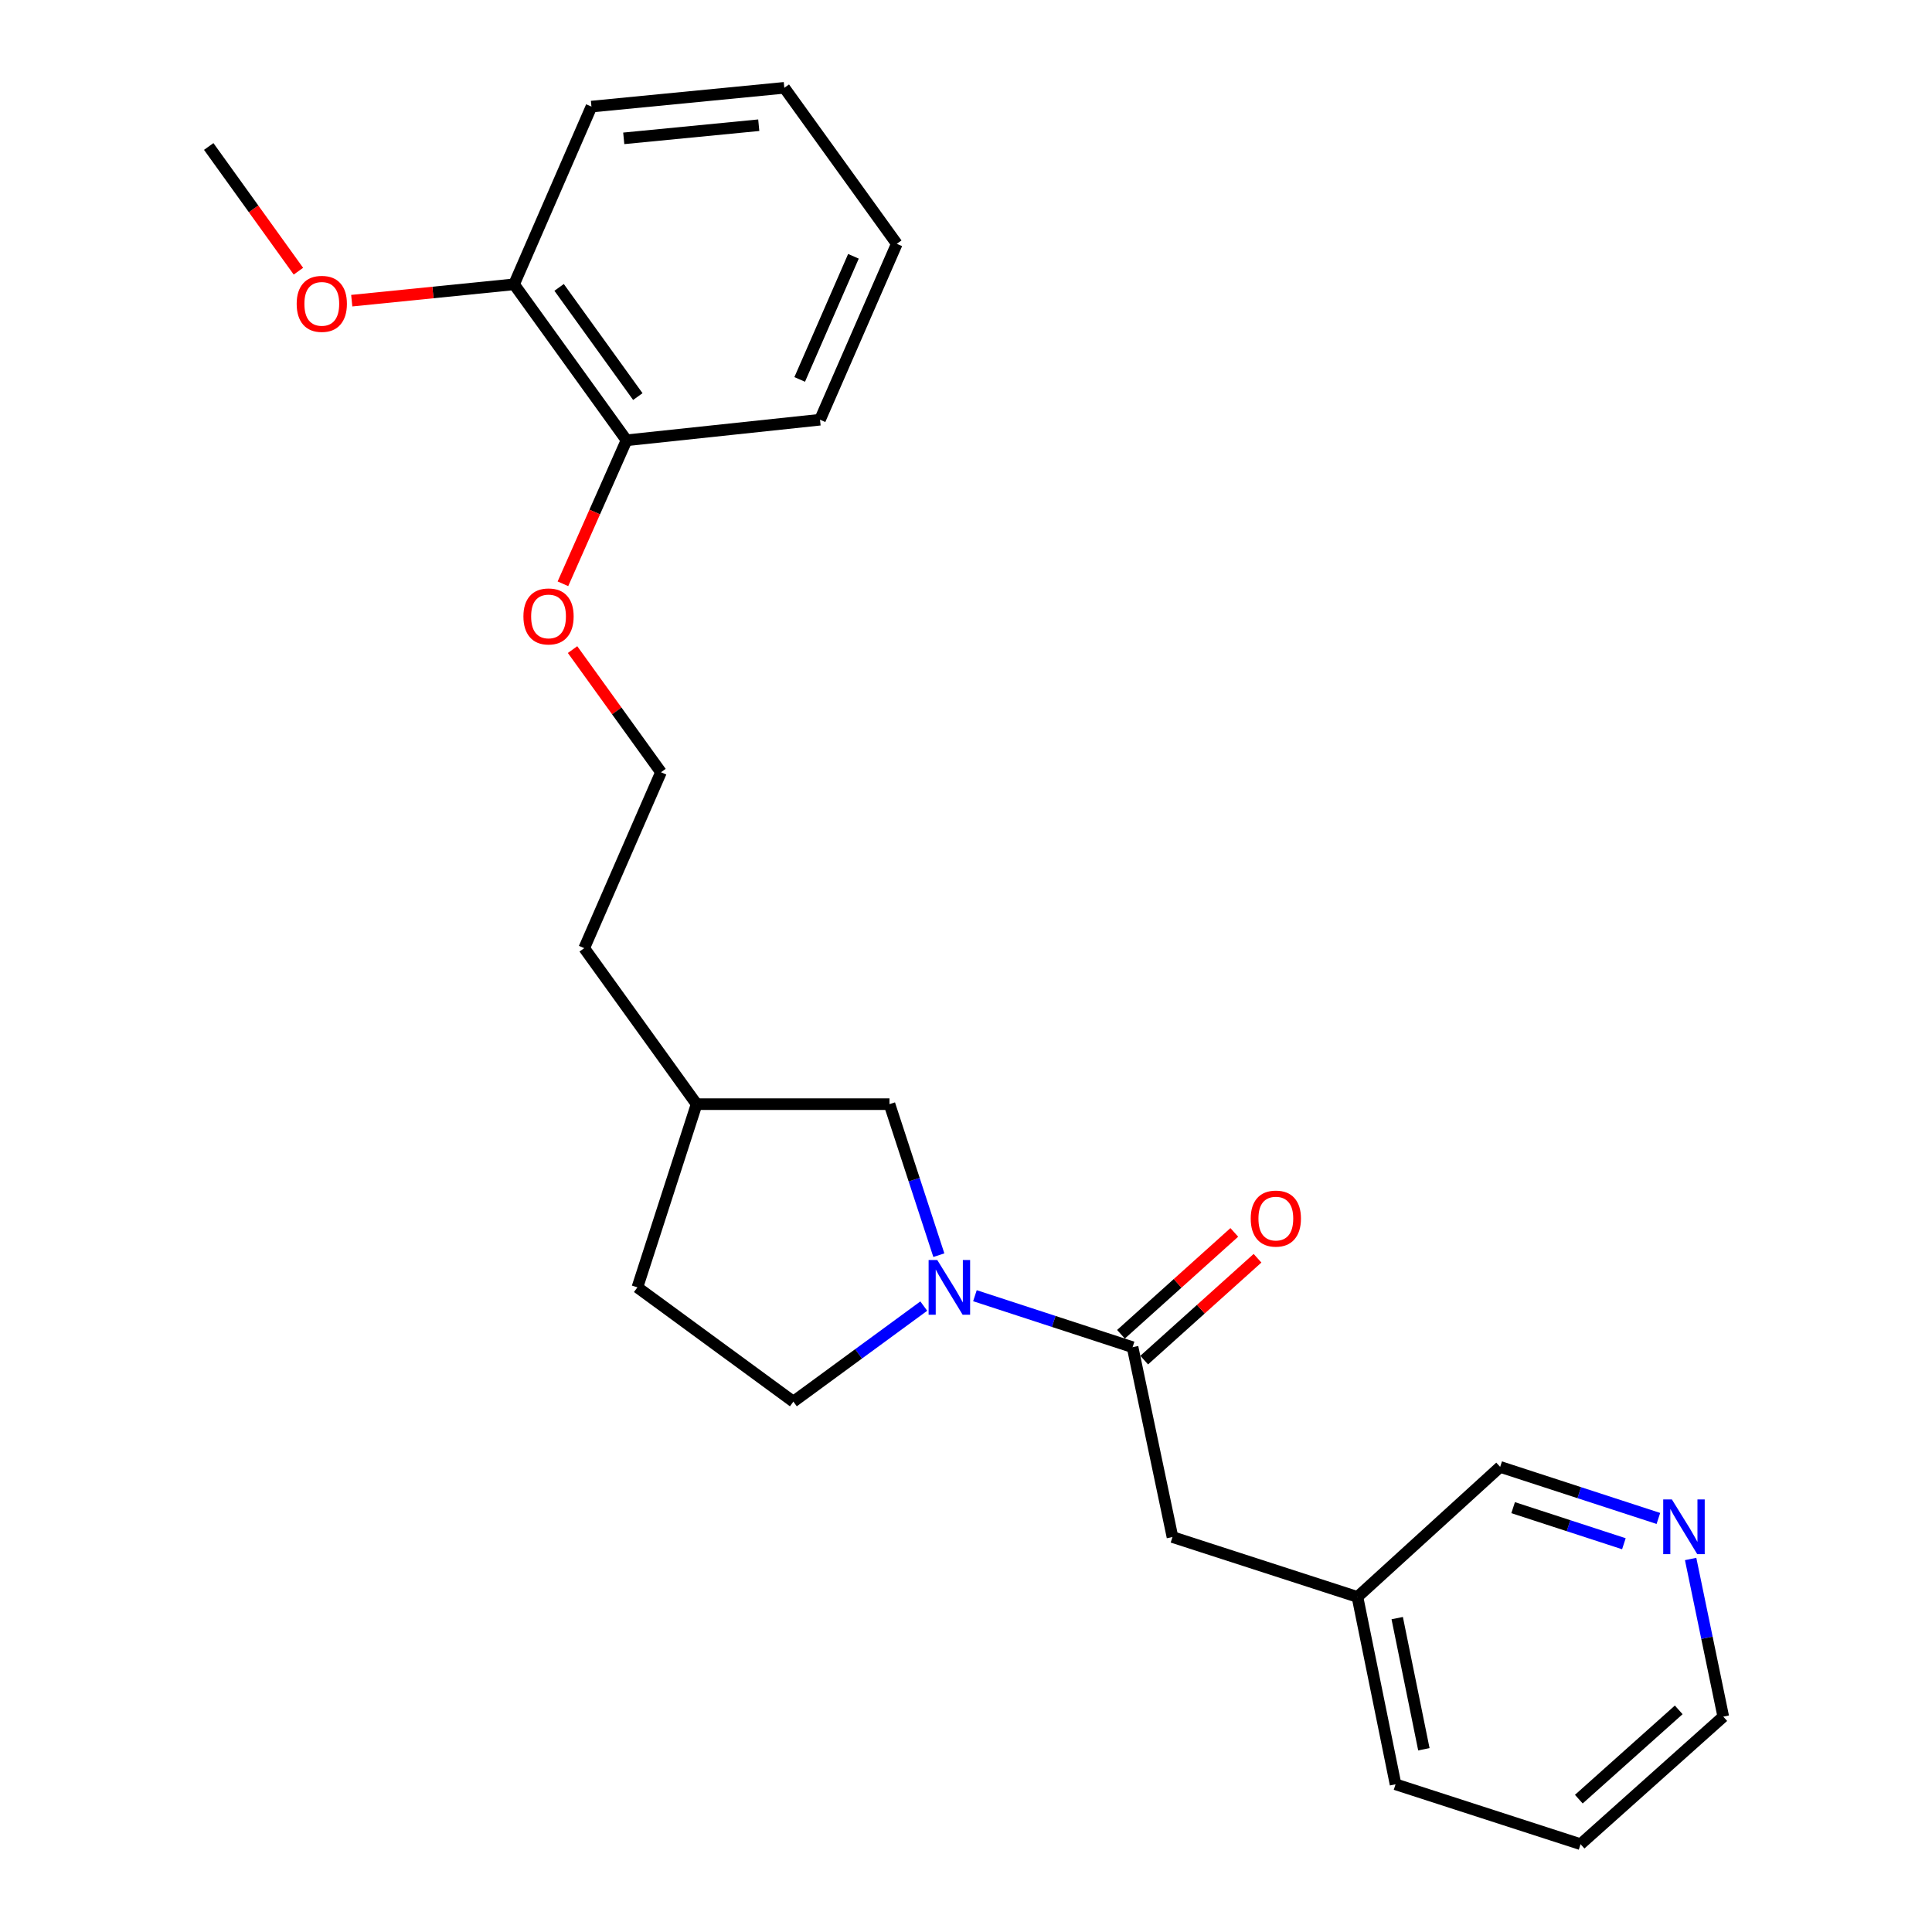 <?xml version='1.0' encoding='iso-8859-1'?>
<svg version='1.1' baseProfile='full'
              xmlns='http://www.w3.org/2000/svg'
                      xmlns:rdkit='http://www.rdkit.org/xml'
                      xmlns:xlink='http://www.w3.org/1999/xlink'
                  xml:space='preserve'
width='1000px' height='1000px' viewBox='0 0 1000 1000'>
<!-- END OF HEADER -->
<rect style='opacity:1.0;fill:#FFFFFF;stroke:none' width='1000' height='1000' x='0' y='0'> </rect>
<path class='bond-0' d='M 504.624,670.657 L 545.424,683.979' style='fill:none;fill-rule:evenodd;stroke:#0000FF;stroke-width:6px;stroke-linecap:butt;stroke-linejoin:miter;stroke-opacity:1' />
<path class='bond-0' d='M 545.424,683.979 L 586.224,697.301' style='fill:none;fill-rule:evenodd;stroke:#000000;stroke-width:6px;stroke-linecap:butt;stroke-linejoin:miter;stroke-opacity:1' />
<path class='bond-1' d='M 485.946,649.681 L 473.17,610.596' style='fill:none;fill-rule:evenodd;stroke:#0000FF;stroke-width:6px;stroke-linecap:butt;stroke-linejoin:miter;stroke-opacity:1' />
<path class='bond-1' d='M 473.17,610.596 L 460.394,571.511' style='fill:none;fill-rule:evenodd;stroke:#000000;stroke-width:6px;stroke-linecap:butt;stroke-linejoin:miter;stroke-opacity:1' />
<path class='bond-3' d='M 478.147,676.036 L 444.398,700.758' style='fill:none;fill-rule:evenodd;stroke:#0000FF;stroke-width:6px;stroke-linecap:butt;stroke-linejoin:miter;stroke-opacity:1' />
<path class='bond-3' d='M 444.398,700.758 L 410.649,725.48' style='fill:none;fill-rule:evenodd;stroke:#000000;stroke-width:6px;stroke-linecap:butt;stroke-linejoin:miter;stroke-opacity:1' />
<path class='bond-2' d='M 586.224,697.301 L 606.871,795.572' style='fill:none;fill-rule:evenodd;stroke:#000000;stroke-width:6px;stroke-linecap:butt;stroke-linejoin:miter;stroke-opacity:1' />
<path class='bond-4' d='M 592.234,703.987 L 621.562,677.627' style='fill:none;fill-rule:evenodd;stroke:#000000;stroke-width:6px;stroke-linecap:butt;stroke-linejoin:miter;stroke-opacity:1' />
<path class='bond-4' d='M 621.562,677.627 L 650.889,651.266' style='fill:none;fill-rule:evenodd;stroke:#FF0000;stroke-width:6px;stroke-linecap:butt;stroke-linejoin:miter;stroke-opacity:1' />
<path class='bond-4' d='M 580.215,690.615 L 609.542,664.254' style='fill:none;fill-rule:evenodd;stroke:#000000;stroke-width:6px;stroke-linecap:butt;stroke-linejoin:miter;stroke-opacity:1' />
<path class='bond-4' d='M 609.542,664.254 L 638.87,637.894' style='fill:none;fill-rule:evenodd;stroke:#FF0000;stroke-width:6px;stroke-linecap:butt;stroke-linejoin:miter;stroke-opacity:1' />
<path class='bond-10' d='M 460.394,571.511 L 360.565,571.511' style='fill:none;fill-rule:evenodd;stroke:#000000;stroke-width:6px;stroke-linecap:butt;stroke-linejoin:miter;stroke-opacity:1' />
<path class='bond-8' d='M 606.871,795.572 L 702.615,826.568' style='fill:none;fill-rule:evenodd;stroke:#000000;stroke-width:6px;stroke-linecap:butt;stroke-linejoin:miter;stroke-opacity:1' />
<path class='bond-9' d='M 410.649,725.48 L 329.919,666.335' style='fill:none;fill-rule:evenodd;stroke:#000000;stroke-width:6px;stroke-linecap:butt;stroke-linejoin:miter;stroke-opacity:1' />
<path class='bond-5' d='M 858.376,785.944 L 817.43,772.603' style='fill:none;fill-rule:evenodd;stroke:#0000FF;stroke-width:6px;stroke-linecap:butt;stroke-linejoin:miter;stroke-opacity:1' />
<path class='bond-5' d='M 817.43,772.603 L 776.483,759.262' style='fill:none;fill-rule:evenodd;stroke:#000000;stroke-width:6px;stroke-linecap:butt;stroke-linejoin:miter;stroke-opacity:1' />
<path class='bond-5' d='M 840.522,799.037 L 811.86,789.698' style='fill:none;fill-rule:evenodd;stroke:#0000FF;stroke-width:6px;stroke-linecap:butt;stroke-linejoin:miter;stroke-opacity:1' />
<path class='bond-5' d='M 811.86,789.698 L 783.197,780.36' style='fill:none;fill-rule:evenodd;stroke:#000000;stroke-width:6px;stroke-linecap:butt;stroke-linejoin:miter;stroke-opacity:1' />
<path class='bond-25' d='M 875.069,806.927 L 883.517,847.728' style='fill:none;fill-rule:evenodd;stroke:#0000FF;stroke-width:6px;stroke-linecap:butt;stroke-linejoin:miter;stroke-opacity:1' />
<path class='bond-25' d='M 883.517,847.728 L 891.965,888.529' style='fill:none;fill-rule:evenodd;stroke:#000000;stroke-width:6px;stroke-linecap:butt;stroke-linejoin:miter;stroke-opacity:1' />
<path class='bond-6' d='M 324.285,227.892 L 307.827,265.031' style='fill:none;fill-rule:evenodd;stroke:#000000;stroke-width:6px;stroke-linecap:butt;stroke-linejoin:miter;stroke-opacity:1' />
<path class='bond-6' d='M 307.827,265.031 L 291.369,302.17' style='fill:none;fill-rule:evenodd;stroke:#FF0000;stroke-width:6px;stroke-linecap:butt;stroke-linejoin:miter;stroke-opacity:1' />
<path class='bond-7' d='M 324.285,227.892 L 266.08,147.162' style='fill:none;fill-rule:evenodd;stroke:#000000;stroke-width:6px;stroke-linecap:butt;stroke-linejoin:miter;stroke-opacity:1' />
<path class='bond-7' d='M 330.139,205.267 L 289.395,148.756' style='fill:none;fill-rule:evenodd;stroke:#000000;stroke-width:6px;stroke-linecap:butt;stroke-linejoin:miter;stroke-opacity:1' />
<path class='bond-17' d='M 324.285,227.892 L 424.434,217.244' style='fill:none;fill-rule:evenodd;stroke:#000000;stroke-width:6px;stroke-linecap:butt;stroke-linejoin:miter;stroke-opacity:1' />
<path class='bond-12' d='M 266.08,147.162 L 224.07,151.395' style='fill:none;fill-rule:evenodd;stroke:#000000;stroke-width:6px;stroke-linecap:butt;stroke-linejoin:miter;stroke-opacity:1' />
<path class='bond-12' d='M 224.07,151.395 L 182.061,155.628' style='fill:none;fill-rule:evenodd;stroke:#FF0000;stroke-width:6px;stroke-linecap:butt;stroke-linejoin:miter;stroke-opacity:1' />
<path class='bond-16' d='M 266.08,147.162 L 306.135,55.174' style='fill:none;fill-rule:evenodd;stroke:#000000;stroke-width:6px;stroke-linecap:butt;stroke-linejoin:miter;stroke-opacity:1' />
<path class='bond-14' d='M 702.615,826.568 L 776.483,759.262' style='fill:none;fill-rule:evenodd;stroke:#000000;stroke-width:6px;stroke-linecap:butt;stroke-linejoin:miter;stroke-opacity:1' />
<path class='bond-19' d='M 702.615,826.568 L 722.333,923.55' style='fill:none;fill-rule:evenodd;stroke:#000000;stroke-width:6px;stroke-linecap:butt;stroke-linejoin:miter;stroke-opacity:1' />
<path class='bond-19' d='M 723.192,837.533 L 736.995,905.42' style='fill:none;fill-rule:evenodd;stroke:#000000;stroke-width:6px;stroke-linecap:butt;stroke-linejoin:miter;stroke-opacity:1' />
<path class='bond-24' d='M 329.919,666.335 L 360.565,571.511' style='fill:none;fill-rule:evenodd;stroke:#000000;stroke-width:6px;stroke-linecap:butt;stroke-linejoin:miter;stroke-opacity:1' />
<path class='bond-18' d='M 360.565,571.511 L 302.389,490.77' style='fill:none;fill-rule:evenodd;stroke:#000000;stroke-width:6px;stroke-linecap:butt;stroke-linejoin:miter;stroke-opacity:1' />
<path class='bond-11' d='M 296.355,336.229 L 319.24,367.97' style='fill:none;fill-rule:evenodd;stroke:#FF0000;stroke-width:6px;stroke-linecap:butt;stroke-linejoin:miter;stroke-opacity:1' />
<path class='bond-11' d='M 319.24,367.97 L 342.125,399.711' style='fill:none;fill-rule:evenodd;stroke:#000000;stroke-width:6px;stroke-linecap:butt;stroke-linejoin:miter;stroke-opacity:1' />
<path class='bond-20' d='M 154.458,140.365 L 131.247,108.093' style='fill:none;fill-rule:evenodd;stroke:#FF0000;stroke-width:6px;stroke-linecap:butt;stroke-linejoin:miter;stroke-opacity:1' />
<path class='bond-20' d='M 131.247,108.093 L 108.035,75.821' style='fill:none;fill-rule:evenodd;stroke:#000000;stroke-width:6px;stroke-linecap:butt;stroke-linejoin:miter;stroke-opacity:1' />
<path class='bond-13' d='M 342.125,399.711 L 302.389,490.77' style='fill:none;fill-rule:evenodd;stroke:#000000;stroke-width:6px;stroke-linecap:butt;stroke-linejoin:miter;stroke-opacity:1' />
<path class='bond-15' d='M 891.965,888.529 L 818.097,954.545' style='fill:none;fill-rule:evenodd;stroke:#000000;stroke-width:6px;stroke-linecap:butt;stroke-linejoin:miter;stroke-opacity:1' />
<path class='bond-15' d='M 868.903,885.025 L 817.196,931.237' style='fill:none;fill-rule:evenodd;stroke:#000000;stroke-width:6px;stroke-linecap:butt;stroke-linejoin:miter;stroke-opacity:1' />
<path class='bond-26' d='M 306.135,55.174 L 405.964,45.455' style='fill:none;fill-rule:evenodd;stroke:#000000;stroke-width:6px;stroke-linecap:butt;stroke-linejoin:miter;stroke-opacity:1' />
<path class='bond-26' d='M 322.852,71.611 L 392.732,64.808' style='fill:none;fill-rule:evenodd;stroke:#000000;stroke-width:6px;stroke-linecap:butt;stroke-linejoin:miter;stroke-opacity:1' />
<path class='bond-23' d='M 424.434,217.244 L 464.18,126.195' style='fill:none;fill-rule:evenodd;stroke:#000000;stroke-width:6px;stroke-linecap:butt;stroke-linejoin:miter;stroke-opacity:1' />
<path class='bond-23' d='M 413.917,196.393 L 441.739,132.659' style='fill:none;fill-rule:evenodd;stroke:#000000;stroke-width:6px;stroke-linecap:butt;stroke-linejoin:miter;stroke-opacity:1' />
<path class='bond-21' d='M 722.333,923.55 L 818.097,954.545' style='fill:none;fill-rule:evenodd;stroke:#000000;stroke-width:6px;stroke-linecap:butt;stroke-linejoin:miter;stroke-opacity:1' />
<path class='bond-22' d='M 405.964,45.455 L 464.18,126.195' style='fill:none;fill-rule:evenodd;stroke:#000000;stroke-width:6px;stroke-linecap:butt;stroke-linejoin:miter;stroke-opacity:1' />
<path  class='atom-0' d='M 485.13 652.175
L 494.41 667.175
Q 495.33 668.655, 496.81 671.335
Q 498.29 674.015, 498.37 674.175
L 498.37 652.175
L 502.13 652.175
L 502.13 680.495
L 498.25 680.495
L 488.29 664.095
Q 487.13 662.175, 485.89 659.975
Q 484.69 657.775, 484.33 657.095
L 484.33 680.495
L 480.65 680.495
L 480.65 652.175
L 485.13 652.175
' fill='#0000FF'/>
<path  class='atom-5' d='M 647.372 630.735
Q 647.372 623.935, 650.732 620.135
Q 654.092 616.335, 660.372 616.335
Q 666.652 616.335, 670.012 620.135
Q 673.372 623.935, 673.372 630.735
Q 673.372 637.615, 669.972 641.535
Q 666.572 645.415, 660.372 645.415
Q 654.132 645.415, 650.732 641.535
Q 647.372 637.655, 647.372 630.735
M 660.372 642.215
Q 664.692 642.215, 667.012 639.335
Q 669.372 636.415, 669.372 630.735
Q 669.372 625.175, 667.012 622.375
Q 664.692 619.535, 660.372 619.535
Q 656.052 619.535, 653.692 622.335
Q 651.372 625.135, 651.372 630.735
Q 651.372 636.455, 653.692 639.335
Q 656.052 642.215, 660.372 642.215
' fill='#FF0000'/>
<path  class='atom-6' d='M 865.358 776.098
L 874.638 791.098
Q 875.558 792.578, 877.038 795.258
Q 878.518 797.938, 878.598 798.098
L 878.598 776.098
L 882.358 776.098
L 882.358 804.418
L 878.478 804.418
L 868.518 788.018
Q 867.358 786.098, 866.118 783.898
Q 864.918 781.698, 864.558 781.018
L 864.558 804.418
L 860.878 804.418
L 860.878 776.098
L 865.358 776.098
' fill='#0000FF'/>
<path  class='atom-12' d='M 270.92 319.061
Q 270.92 312.261, 274.28 308.461
Q 277.64 304.661, 283.92 304.661
Q 290.2 304.661, 293.56 308.461
Q 296.92 312.261, 296.92 319.061
Q 296.92 325.941, 293.52 329.861
Q 290.12 333.741, 283.92 333.741
Q 277.68 333.741, 274.28 329.861
Q 270.92 325.981, 270.92 319.061
M 283.92 330.541
Q 288.24 330.541, 290.56 327.661
Q 292.92 324.741, 292.92 319.061
Q 292.92 313.501, 290.56 310.701
Q 288.24 307.861, 283.92 307.861
Q 279.6 307.861, 277.24 310.661
Q 274.92 313.461, 274.92 319.061
Q 274.92 324.781, 277.24 327.661
Q 279.6 330.541, 283.92 330.541
' fill='#FF0000'/>
<path  class='atom-13' d='M 153.56 157.271
Q 153.56 150.471, 156.92 146.671
Q 160.28 142.871, 166.56 142.871
Q 172.84 142.871, 176.2 146.671
Q 179.56 150.471, 179.56 157.271
Q 179.56 164.151, 176.16 168.071
Q 172.76 171.951, 166.56 171.951
Q 160.32 171.951, 156.92 168.071
Q 153.56 164.191, 153.56 157.271
M 166.56 168.751
Q 170.88 168.751, 173.2 165.871
Q 175.56 162.951, 175.56 157.271
Q 175.56 151.711, 173.2 148.911
Q 170.88 146.071, 166.56 146.071
Q 162.24 146.071, 159.88 148.871
Q 157.56 151.671, 157.56 157.271
Q 157.56 162.991, 159.88 165.871
Q 162.24 168.751, 166.56 168.751
' fill='#FF0000'/>
</svg>
